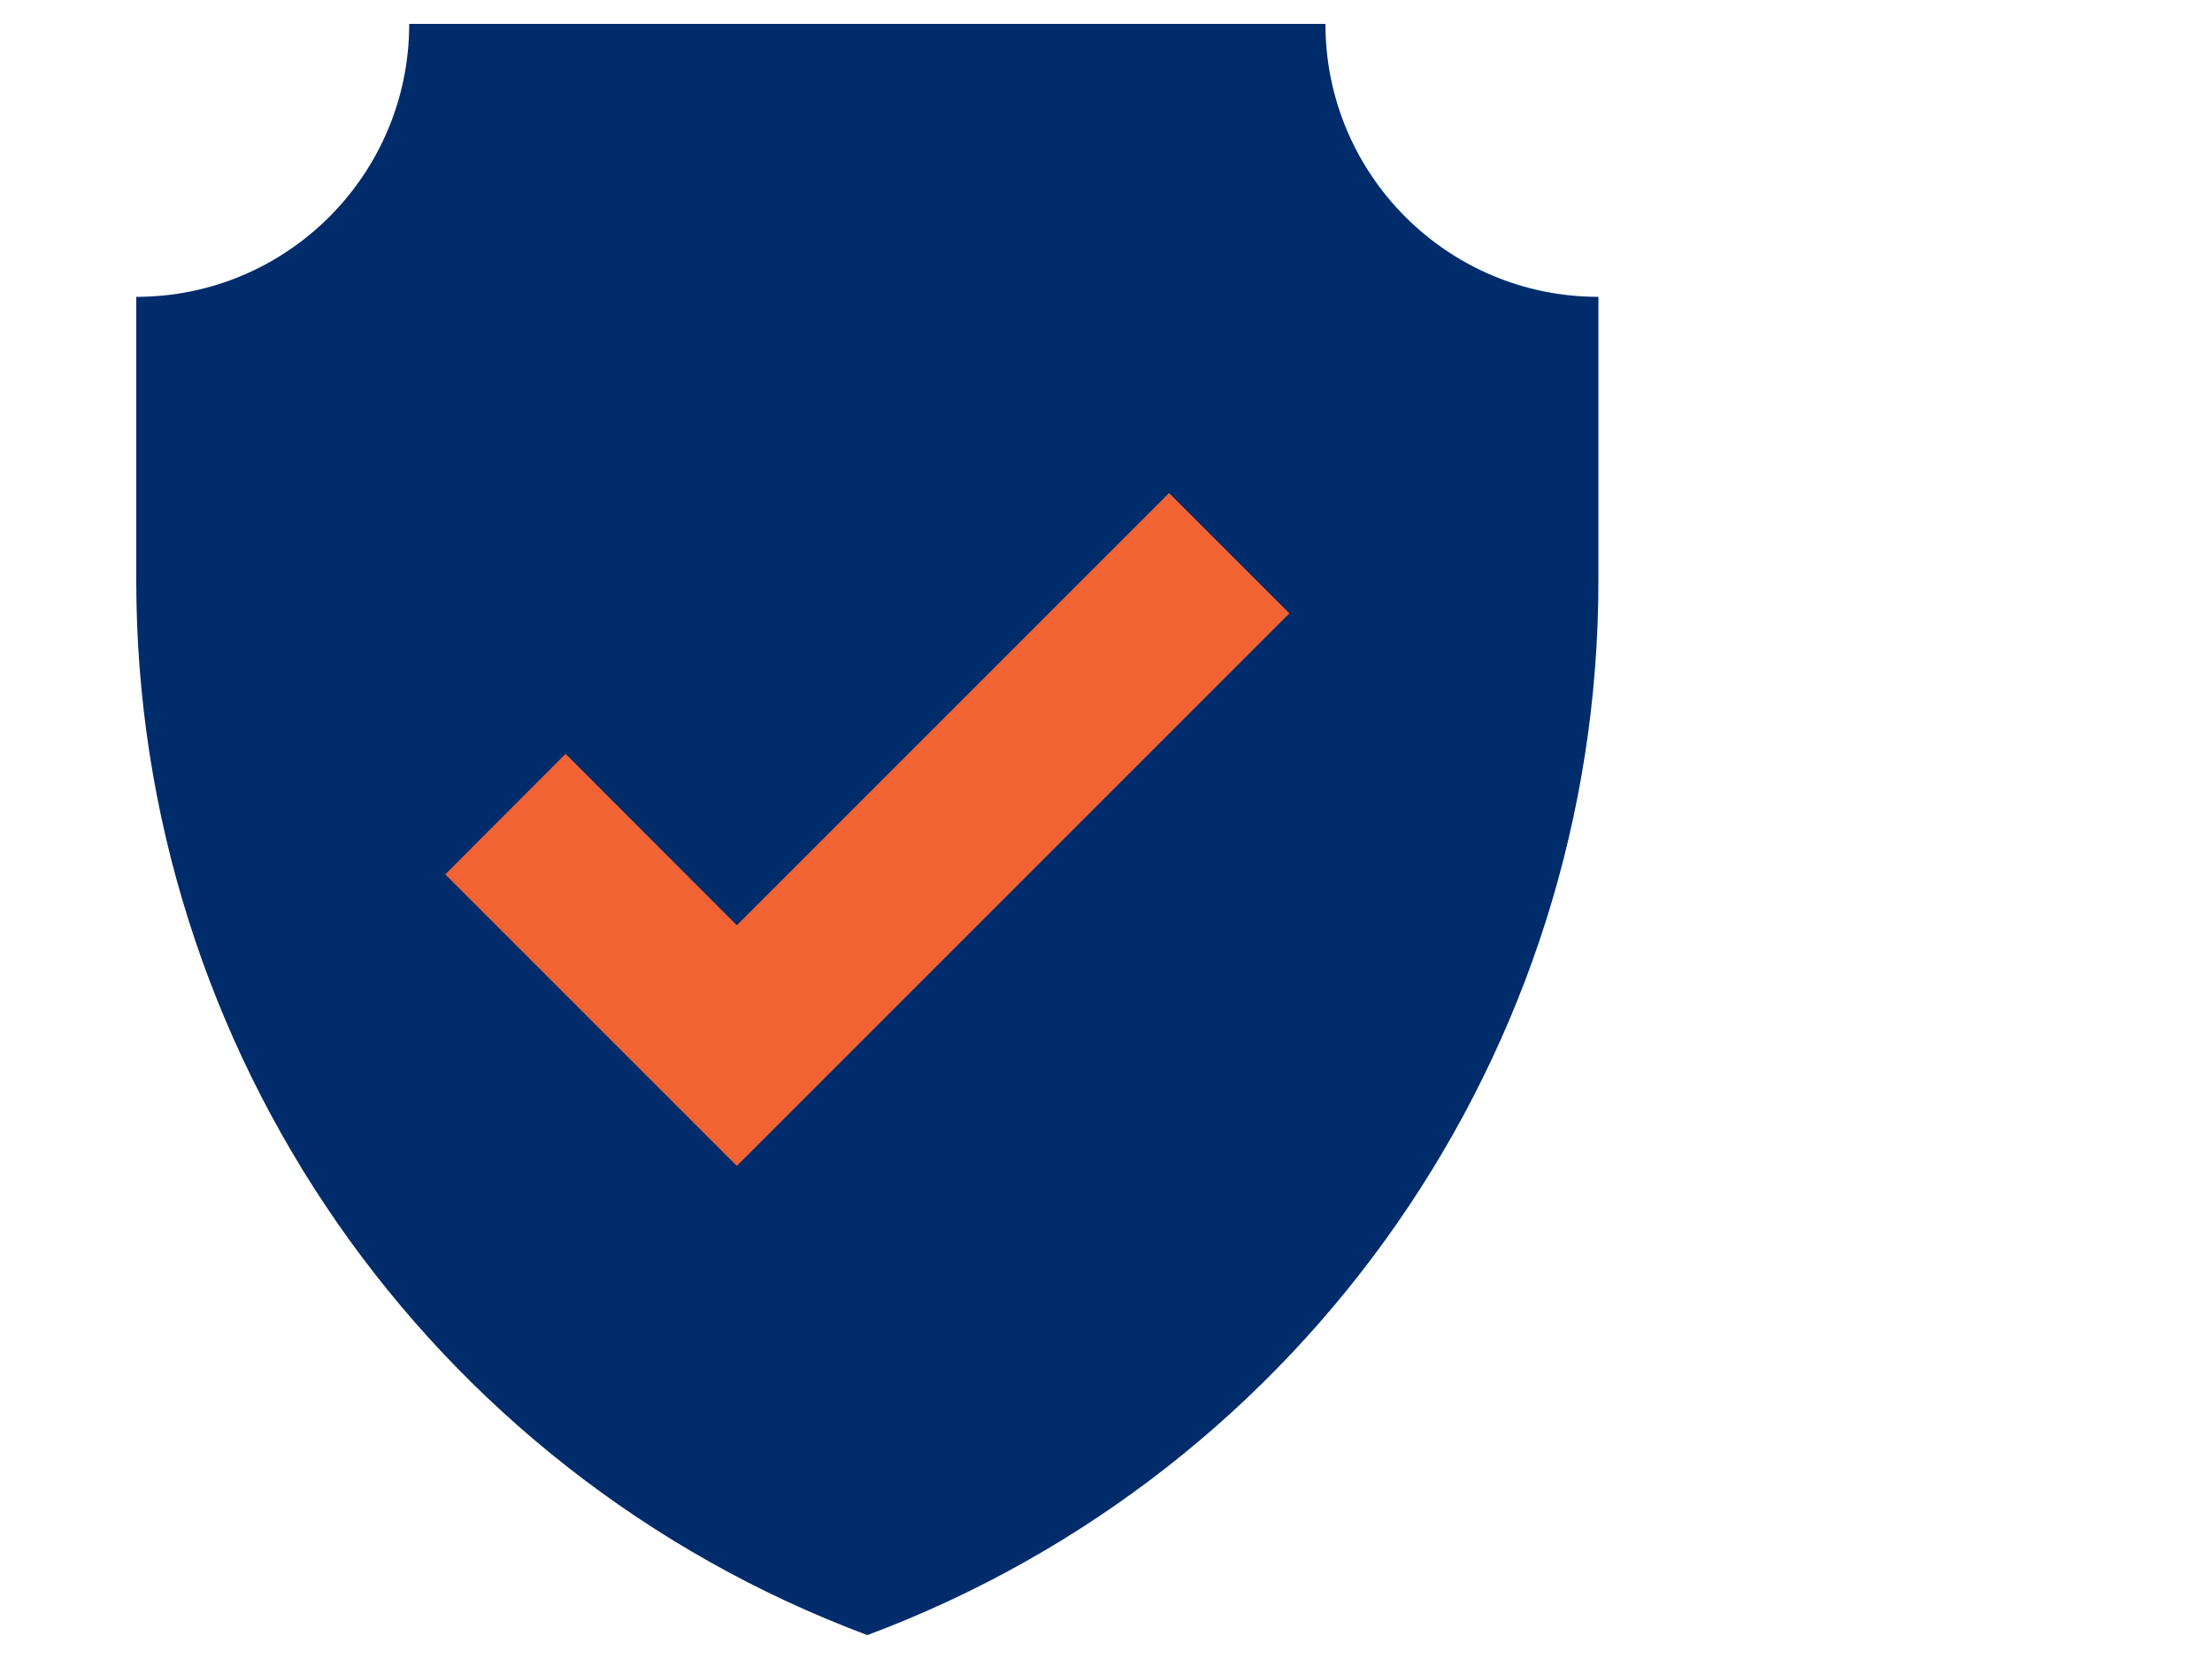 <?xml version="1.0" encoding="utf-8"?>
<!-- Generator: Adobe Illustrator 25.4.1, SVG Export Plug-In . SVG Version: 6.00 Build 0)  -->
<svg version="1.1" id="Layer_1" xmlns="http://www.w3.org/2000/svg" xmlns:xlink="http://www.w3.org/1999/xlink" x="0px" y="0px"
	 viewBox="0 0 100 75" style="enable-background:new 0 0 100 75;" xml:space="preserve">
<style type="text/css">
	.st0{fill:#002C6C;}
	.st1{fill:#F26334;}
</style>
<g>
	<g>
		<path class="st0" d="M39.21,73.92L39.21,73.92c19.87-7.43,33.05-26.43,33.05-47.65V13.42c-6.81,0-12.34-5.52-12.34-12.34H39.21
			H18.5c0,6.81-5.52,12.34-12.34,12.34v12.86C6.17,47.5,19.34,66.49,39.21,73.92L39.21,73.92z"/>
		<polygon class="st1" points="52.85,22.29 33.31,41.83 25.57,34.08 20.13,39.53 33.31,52.71 58.29,27.73 		"/>
	</g>
</g>
</svg>
